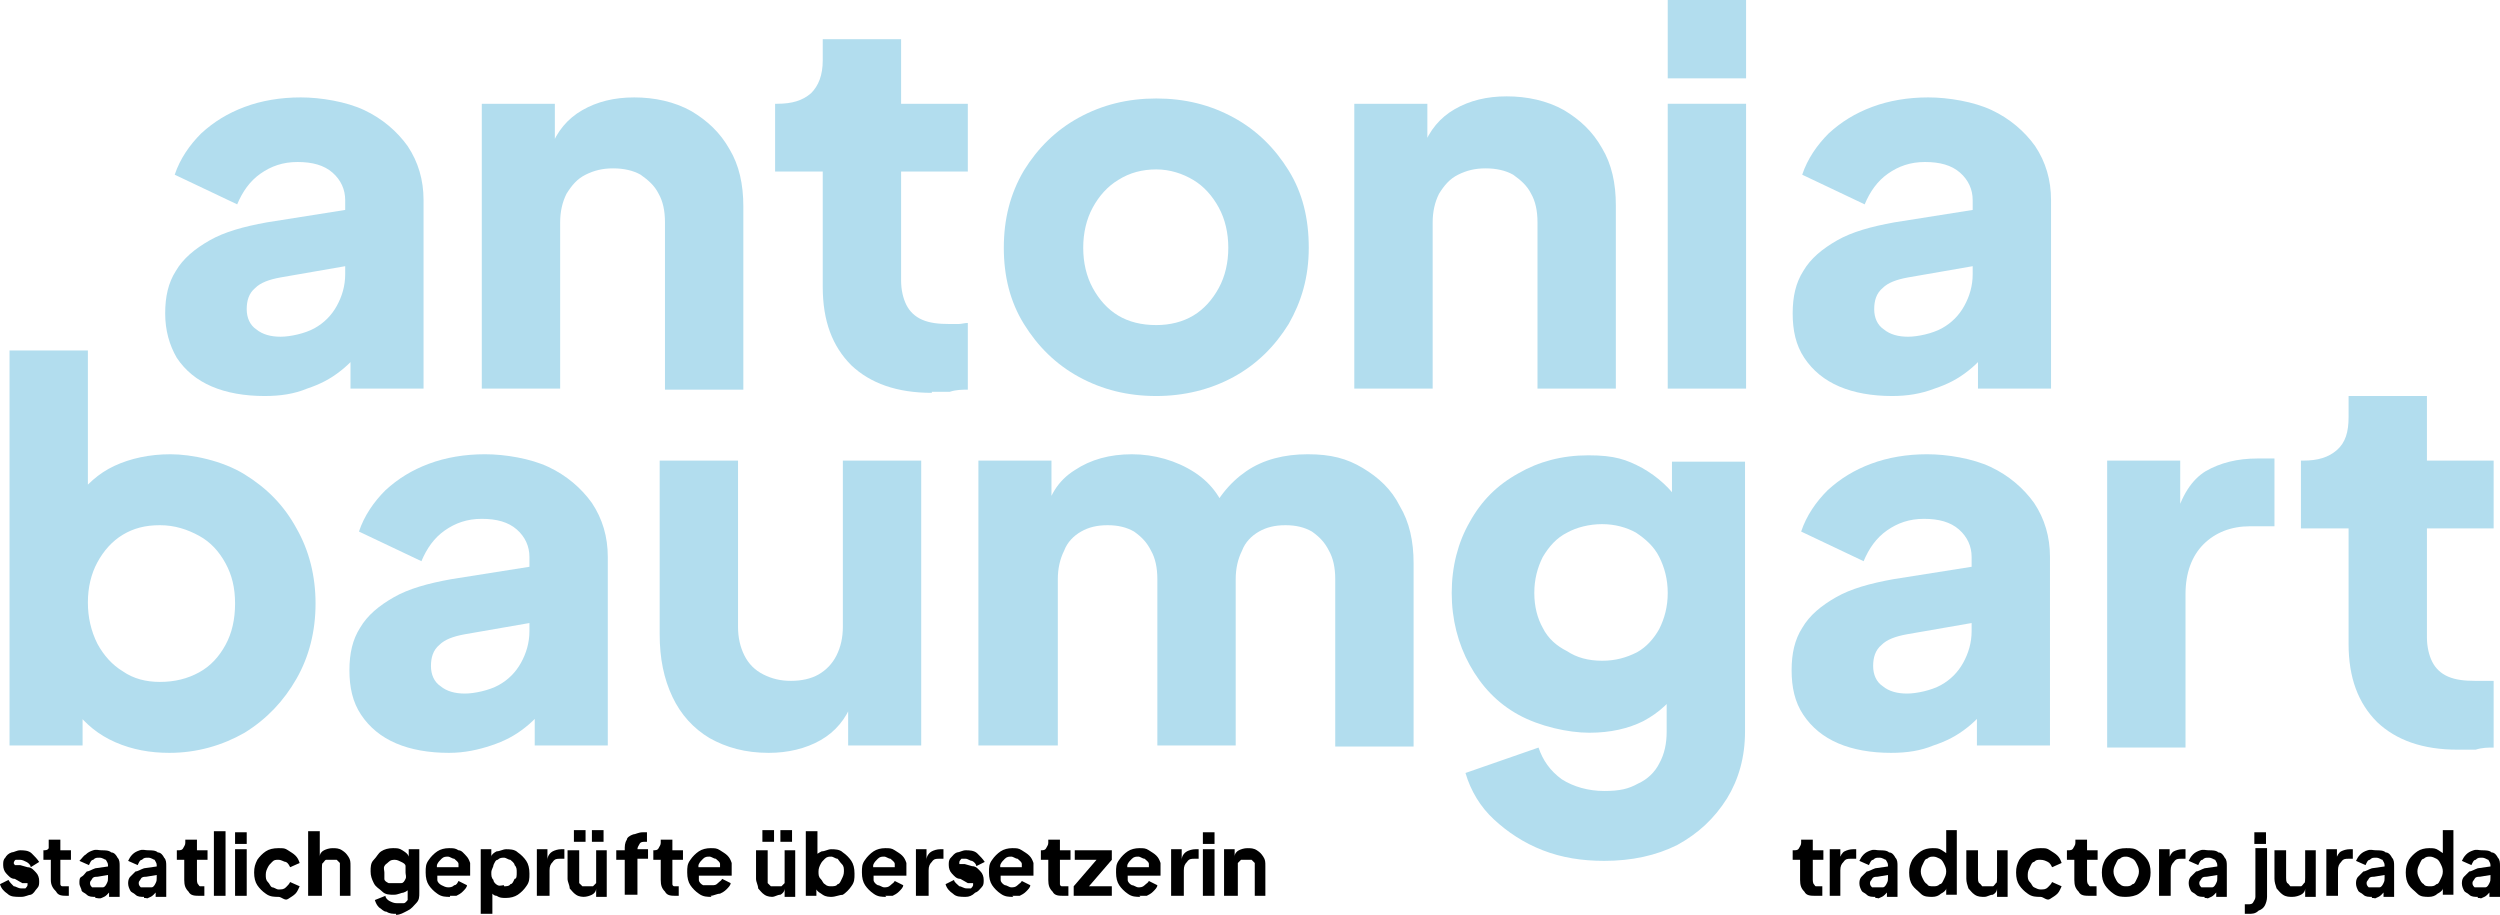 <?xml version="1.0" encoding="UTF-8"?>
<svg id="Ebene_1" xmlns="http://www.w3.org/2000/svg" width="236.1" height="86.4" xmlns:xlink="http://www.w3.org/1999/xlink" version="1.1" viewBox="0 0 236.1 86.4">
  <!-- Generator: Adobe Illustrator 29.2.1, SVG Export Plug-In . SVG Version: 2.1.0 Build 116)  -->
  <defs>
    <style>
      .st0 {
        fill: #b2ddee;
      }
    </style>
  </defs>
  <path class="st0" d="M25,37.4c-1.9,0-3.6-.3-5-.9-1.4-.6-2.5-1.5-3.3-2.7-.7-1.2-1.1-2.6-1.1-4.2s.3-2.9,1-4c.7-1.2,1.8-2.1,3.2-2.9s3.2-1.3,5.4-1.7l8.2-1.3v5.3l-6.9,1.2c-1.1.2-1.9.5-2.4,1-.6.5-.8,1.2-.8,2s.3,1.5.9,1.9c.6.5,1.4.7,2.3.7s2.3-.3,3.2-.8,1.6-1.2,2.1-2.1c.5-.9.8-1.9.8-3v-7c0-1-.4-1.9-1.2-2.6-.8-.7-1.9-1-3.3-1s-2.5.4-3.5,1.1-1.7,1.7-2.2,2.9l-5.9-2.8c.5-1.5,1.4-2.8,2.5-3.9,1.2-1.1,2.5-1.9,4.1-2.5,1.6-.6,3.4-.9,5.3-.9s4.3.4,6,1.2,3.1,2,4.1,3.4c1,1.5,1.5,3.2,1.5,5.1v17.8h-6.9v-4.3l1.7-.3c-.8,1.2-1.7,2.2-2.6,2.9-1,.8-2,1.3-3.2,1.7-1.2.5-2.5.7-4,.7Z"/>
  <path class="st0" d="M45.5,36.8V9.8h6.9v5.3l-.4-1.1c.6-1.6,1.6-2.8,3-3.6s3-1.2,4.9-1.2,3.8.4,5.4,1.3c1.5.9,2.7,2,3.6,3.6.9,1.5,1.3,3.3,1.3,5.4v17.3h-7.4v-15.8c0-1.1-.2-2-.6-2.7-.4-.8-1-1.3-1.7-1.8-.7-.4-1.6-.6-2.6-.6s-1.8.2-2.6.6-1.3,1-1.8,1.8c-.4.8-.6,1.7-.6,2.7v15.7h-7.4Z"/>
  <path class="st0" d="M88,37.1c-3.3,0-5.8-.9-7.6-2.6-1.8-1.8-2.7-4.2-2.7-7.4v-10.9h-4.5v-6.4h.2c1.4,0,2.4-.3,3.2-1,.7-.7,1.1-1.7,1.1-3.1v-2h7.4v6.1h6.3v6.4h-6.3v10.3c0,.9.2,1.7.5,2.3.3.6.8,1.1,1.5,1.4s1.5.4,2.6.4h.8c.3,0,.6-.1.9-.1v6.3c-.5,0-1.1,0-1.7.2h-1.7Z"/>
  <path class="st0" d="M109.2,37.4c-2.7,0-5.1-.6-7.3-1.8-2.2-1.2-3.9-2.9-5.2-5-1.3-2.1-1.9-4.5-1.9-7.2s.6-5.1,1.9-7.3c1.3-2.1,3-3.8,5.2-5s4.6-1.8,7.3-1.8,5.1.6,7.3,1.8c2.2,1.2,3.9,2.9,5.2,5,1.3,2.1,1.9,4.5,1.9,7.3s-.7,5.1-1.9,7.2c-1.3,2.1-3,3.8-5.2,5s-4.7,1.8-7.3,1.8ZM109.2,30.7c1.3,0,2.5-.3,3.5-.9s1.8-1.5,2.4-2.6.9-2.4.9-3.8-.3-2.7-.9-3.8c-.6-1.1-1.4-2-2.4-2.6s-2.2-1-3.5-1-2.5.3-3.6,1c-1,.6-1.8,1.5-2.4,2.6s-.9,2.4-.9,3.8.3,2.7.9,3.8c.6,1.1,1.4,2,2.4,2.6s2.2.9,3.6.9Z"/>
  <path class="st0" d="M127.9,36.8V9.8h6.9v5.3l-.4-1.2c.6-1.6,1.6-2.8,3-3.6s3-1.2,4.9-1.2,3.8.4,5.4,1.3c1.5.9,2.7,2,3.6,3.6.9,1.5,1.3,3.3,1.3,5.4v17.3h-7.4v-15.7c0-1.1-.2-2-.6-2.7-.4-.8-1-1.3-1.7-1.8-.7-.4-1.6-.6-2.6-.6s-1.8.2-2.6.6c-.8.4-1.3,1-1.8,1.8-.4.8-.6,1.7-.6,2.7v15.7h-7.4Z"/>
  <path class="st0" d="M157.5,7.4V0h7.4v7.4h-7.4ZM157.5,36.8V9.8h7.4v26.9h-7.4Z"/>
  <path class="st0" d="M178.7,37.4c-1.9,0-3.6-.3-5-.9-1.4-.6-2.5-1.5-3.3-2.7s-1.1-2.6-1.1-4.2.3-2.9,1-4c.7-1.2,1.8-2.1,3.2-2.9s3.2-1.3,5.4-1.7l8.2-1.3v5.3l-6.9,1.2c-1.1.2-1.9.5-2.4,1-.6.5-.8,1.2-.8,2s.3,1.5.9,1.9c.6.5,1.4.7,2.3.7s2.3-.3,3.2-.8,1.6-1.2,2.1-2.1.8-1.9.8-3v-7c0-1-.4-1.9-1.2-2.6-.8-.7-1.9-1-3.3-1s-2.5.4-3.5,1.1-1.7,1.7-2.2,2.9l-5.9-2.8c.5-1.5,1.4-2.8,2.5-3.9,1.2-1.1,2.5-1.9,4.1-2.5s3.4-.9,5.3-.9,4.3.4,6,1.2,3.1,2,4.1,3.4c1,1.5,1.5,3.2,1.5,5.1v17.8h-6.9v-4.3l1.7-.3c-.8,1.2-1.7,2.2-2.6,2.9-1,.8-2,1.3-3.2,1.7-1.3.5-2.6.7-4,.7h0Z"/>
  <path class="st0" d="M16,71.1c-1.8,0-3.5-.3-5.1-1s-2.8-1.7-3.8-3l.7-1.6v4.9H.9v-37.3h7.4v15.5l-1.1-1.5c.9-1.3,2.1-2.4,3.6-3.1s3.3-1.1,5.3-1.1,4.9.6,7,1.9c2.1,1.3,3.7,2.9,4.9,5.1,1.2,2.1,1.8,4.5,1.8,7.1s-.6,5-1.8,7.1c-1.2,2.1-2.8,3.8-4.9,5.1-2.1,1.2-4.5,1.9-7.1,1.9ZM15.1,64.4c1.4,0,2.6-.3,3.7-.9s1.9-1.5,2.5-2.6.9-2.4.9-3.9-.3-2.7-.9-3.8-1.4-2-2.5-2.6-2.3-1-3.7-1-2.5.3-3.5.9c-1,.6-1.8,1.5-2.4,2.6s-.9,2.4-.9,3.8.3,2.7.9,3.9c.6,1.1,1.4,2,2.4,2.6,1,.7,2.2,1,3.5,1Z"/>
  <path class="st0" d="M42.4,71.1c-1.9,0-3.6-.3-5-.9s-2.5-1.5-3.3-2.7-1.1-2.6-1.1-4.2.3-2.9,1-4c.7-1.2,1.8-2.1,3.2-2.9,1.4-.8,3.2-1.3,5.4-1.7l8.2-1.3v5.3l-6.9,1.2c-1.1.2-1.9.5-2.4,1-.6.5-.8,1.2-.8,2s.3,1.5.9,1.9c.6.5,1.4.7,2.3.7s2.3-.3,3.2-.8,1.6-1.2,2.1-2.1.8-1.9.8-3v-7c0-1-.4-1.9-1.2-2.6-.8-.7-1.9-1-3.3-1s-2.5.4-3.5,1.1c-1,.7-1.7,1.7-2.2,2.9l-5.9-2.8c.5-1.5,1.4-2.8,2.5-3.9,1.2-1.1,2.5-1.9,4.1-2.5s3.4-.9,5.3-.9,4.3.4,6,1.2,3.1,2,4.1,3.4c1,1.5,1.5,3.2,1.5,5.1v17.8h-6.9v-4.3l1.7-.3c-.8,1.2-1.7,2.2-2.6,2.9-1,.8-2,1.3-3.2,1.7s-2.5.7-4,.7h0Z"/>
  <path class="st0" d="M72.6,71.1c-2.2,0-4-.5-5.6-1.4-1.5-.9-2.7-2.2-3.5-3.9-.8-1.7-1.2-3.6-1.2-5.9v-16.4h7.4v15.7c0,1,.2,1.9.6,2.7.4.8,1,1.4,1.8,1.8s1.6.6,2.6.6,1.9-.2,2.6-.6,1.3-1,1.7-1.8c.4-.8.6-1.7.6-2.7v-15.7h7.4v26.9h-6.9v-5.3l.4,1.2c-.6,1.6-1.6,2.8-3,3.6-1.4.8-3.1,1.2-4.9,1.2h0Z"/>
  <path class="st0" d="M92.4,70.5v-27h6.9v6.6l-.7-1.1c.4-2.1,1.3-3.6,2.9-4.6,1.5-1,3.3-1.5,5.4-1.5s4.2.6,5.9,1.7c1.7,1.1,2.8,2.7,3.2,4.6l-2.1.2c.9-2.2,2.2-3.8,3.8-4.9,1.6-1.1,3.6-1.6,5.8-1.6s3.7.4,5.2,1.3c1.5.9,2.7,2,3.5,3.6.9,1.5,1.3,3.3,1.3,5.4v17.3h-7.4v-15.8c0-1.1-.2-2-.6-2.7-.4-.8-.9-1.3-1.6-1.8-.7-.4-1.5-.6-2.5-.6s-1.8.2-2.5.6c-.7.4-1.3,1-1.6,1.8-.4.8-.6,1.7-.6,2.7v15.7h-7.4v-15.7c0-1.1-.2-2-.6-2.7-.4-.8-.9-1.3-1.6-1.8-.7-.4-1.5-.6-2.5-.6s-1.8.2-2.5.6c-.7.4-1.3,1-1.6,1.8-.4.8-.6,1.7-.6,2.7v15.7h-7.5c0,0,0,0,0,0h0Z"/>
  <path class="st0" d="M151.5,81.3c-2.1,0-4-.3-5.8-1s-3.3-1.7-4.6-2.9c-1.3-1.2-2.2-2.7-2.7-4.4l6.9-2.4c.4,1.2,1.1,2.2,2.2,3,1.1.7,2.5,1.1,4,1.1s2.3-.2,3.2-.7c.9-.4,1.6-1.1,2-1.9.5-.9.7-1.9.7-3v-6.2l1.4,1.8c-.9,1.5-2.1,2.6-3.6,3.4-1.4.7-3.1,1.1-5.1,1.1s-4.7-.6-6.7-1.7-3.5-2.7-4.6-4.7-1.7-4.3-1.7-6.8.6-4.8,1.7-6.7c1.1-2,2.6-3.5,4.6-4.6,1.9-1.1,4.1-1.7,6.6-1.7s3.6.4,5.1,1.2c1.4.8,2.7,1.9,3.7,3.5l-.9,1.8v-5.9h6.9v25.5c0,2.4-.6,4.5-1.7,6.3-1.2,1.9-2.7,3.3-4.7,4.4-2,1-4.3,1.5-6.9,1.5h0ZM151.3,62.4c1.3,0,2.3-.3,3.3-.8.9-.5,1.6-1.3,2.1-2.2.5-1,.8-2.1.8-3.4s-.3-2.4-.8-3.4-1.3-1.7-2.2-2.3c-.9-.5-2-.8-3.2-.8s-2.4.3-3.3.8c-1,.5-1.7,1.3-2.3,2.3-.5,1-.8,2.1-.8,3.4s.3,2.4.8,3.3c.5,1,1.3,1.7,2.3,2.2.9.6,2,.9,3.3.9h0Z"/>
  <path class="st0" d="M178.6,71.1c-1.9,0-3.6-.3-5-.9s-2.5-1.5-3.3-2.7-1.1-2.6-1.1-4.2.3-2.9,1-4c.7-1.2,1.8-2.1,3.2-2.9,1.4-.8,3.2-1.3,5.4-1.7l8.2-1.3v5.3l-6.9,1.2c-1.1.2-1.9.5-2.4,1-.6.5-.8,1.2-.8,2s.3,1.5.9,1.9c.6.5,1.4.7,2.3.7s2.3-.3,3.2-.8,1.6-1.2,2.1-2.1.8-1.9.8-3v-7c0-1-.4-1.9-1.2-2.6-.8-.7-1.9-1-3.3-1s-2.5.4-3.5,1.1c-1,.7-1.7,1.7-2.2,2.9l-5.9-2.8c.5-1.5,1.4-2.8,2.5-3.9,1.2-1.1,2.5-1.9,4.1-2.5s3.4-.9,5.3-.9,4.3.4,6,1.2,3.1,2,4.1,3.4c1,1.5,1.5,3.2,1.5,5.1v17.8h-6.9v-4.3l1.7-.3c-.8,1.2-1.7,2.2-2.6,2.9-1,.8-2,1.3-3.2,1.7-1.2.5-2.5.7-4,.7h0Z"/>
  <path class="st0" d="M199,70.5v-27h6.9v6.5l-.5-.9c.6-2.3,1.6-3.8,2.9-4.6,1.4-.8,3-1.2,4.9-1.2h1.6v6.4h-2.3c-1.8,0-3.3.6-4.4,1.7-1.1,1.1-1.7,2.7-1.7,4.7v14.5h-7.4Z"/>
  <path class="st0" d="M232.1,70.8c-3.3,0-5.8-.9-7.6-2.6-1.8-1.8-2.7-4.2-2.7-7.4v-10.9h-4.5v-6.4h.2c1.4,0,2.4-.3,3.2-1s1.1-1.7,1.1-3.1v-2h7.4v6.1h6.3v6.4h-6.3v10.3c0,.9.2,1.7.5,2.3.3.6.8,1.1,1.5,1.4s1.5.4,2.6.4h1.7v6.3c-.5,0-1.1,0-1.7.2-.6,0-1.2,0-1.7,0Z"/>
  <g>
    <path d="M171.5,84.6c-.5,0-.9,0-1.1-.4-.3-.3-.4-.6-.4-1.1v-1.9h-.7v-.9h.1c.2,0,.4,0,.5-.2s.2-.3.2-.5v-.3h1.1v1h1v.9h-1v1.9s0,.3.1.4.1.2.2.2h.6v.9h-.6Z"/>
    <path d="M172.8,84.6v-4.4h1v1h-.1c.1-.4.3-.7.5-.8s.5-.2.8-.2h.3v.9h-.5c-.3,0-.5,0-.7.3-.2.2-.3.4-.3.8v2.4s-1,0-1,0Z"/>
    <path d="M177.1,84.7c-.3,0-.6,0-.8-.2s-.4-.2-.5-.4c-.1-.2-.2-.4-.2-.7s.1-.5.2-.6.3-.3.5-.5c.2,0,.5-.2.8-.3l1.4-.2v.8l-1.2.2c-.2,0-.4,0-.5.2s-.2.2-.2.4.1.3.2.4h1c.2,0,.3-.2.4-.4.1-.2.1-.3.1-.5v-1.2c0-.2-.1-.3-.2-.5-.1,0-.3-.2-.6-.2s-.4,0-.6.2c-.2,0-.3.3-.4.5l-.9-.4c.1-.2.2-.4.4-.6s.4-.3.7-.4.5,0,.8,0,.7,0,.9.2c.3,0,.5.3.6.5.2.2.2.5.2.8v2.9h-1v-.7h.2c-.1.2-.2.3-.4.5s-.3.2-.5.3,0,0-.4,0h0Z"/>
    <path d="M182.5,84.7c-.4,0-.8,0-1.1-.3s-.6-.5-.8-.8-.3-.7-.3-1.2.1-.8.3-1.2c.2-.3.5-.6.8-.8.3-.2.7-.3,1.1-.3s.6,0,.9.2.5.3.6.5l-.2.2v-2.6h1v6.1h-1v-.8.2c0,.2-.3.4-.5.5-.2.2-.5.3-.8.3h0ZM182.6,83.7c.2,0,.4,0,.6-.2.2,0,.3-.3.4-.5.1-.2.2-.4.2-.7s-.1-.5-.2-.7c-.1-.2-.2-.4-.4-.5s-.4-.2-.6-.2-.4,0-.6.2c-.2,0-.3.3-.4.5-.1.2-.2.4-.2.7s.1.5.2.7c.1.2.2.4.4.5.1.2.3.2.6.2Z"/>
    <path d="M187.4,84.7c-.3,0-.6,0-.9-.2s-.4-.4-.6-.6c-.1-.3-.2-.6-.2-.9v-2.7h1.1v2.6c0,.2,0,.3.1.5.1,0,.2.2.3.3h1c.1,0,.2-.2.3-.3.1,0,.1-.3.1-.5v-2.6h1v4.4h-1v-1,.2c0,.3-.2.5-.4.6-.3,0-.5.2-.8.2h0Z"/>
    <path d="M192.7,84.7c-.4,0-.8,0-1.2-.3-.3-.2-.6-.5-.8-.8s-.3-.7-.3-1.2.1-.8.3-1.2c.2-.3.5-.6.8-.8s.7-.3,1.2-.3.6,0,.9.2.5.3.7.5.3.4.4.7l-.9.4c-.1-.2-.2-.4-.4-.5s-.4-.2-.7-.2-.4,0-.6.2c-.2,0-.3.3-.4.5-.1.2-.2.4-.2.7s0,.5.2.7.2.4.4.5.4.2.6.2c.3,0,.5,0,.7-.2s.3-.3.4-.5l.9.4c-.1.2-.2.5-.4.7s-.4.3-.7.5-.6-.2-.9-.2h0Z"/>
    <path d="M197.4,84.6c-.5,0-.9,0-1.1-.4-.3-.3-.4-.6-.4-1.1v-1.9h-.7v-.9h.1c.2,0,.4,0,.5-.2s.2-.3.2-.5v-.3h1.1v1h1v.9h-1v1.9s0,.3.1.4.1.2.2.2h.6v.9h-.6Z"/>
    <path d="M200.8,84.7c-.4,0-.8,0-1.2-.3-.3-.2-.6-.5-.8-.8s-.3-.7-.3-1.2.1-.8.3-1.2c.2-.3.5-.6.8-.8s.7-.3,1.2-.3.8,0,1.2.3.6.5.8.8.3.7.3,1.2-.1.8-.3,1.2c-.2.3-.5.6-.8.8s-.8.3-1.2.3ZM200.8,83.7c.2,0,.4,0,.6-.2.2,0,.3-.3.4-.5.1-.2.2-.4.2-.7s-.1-.5-.2-.7c-.1-.2-.2-.4-.4-.5s-.4-.2-.6-.2-.4,0-.6.2c-.2,0-.3.3-.4.5-.1.2-.2.4-.2.7s.1.5.2.7c.1.2.2.4.4.5.2.2.4.2.6.2Z"/>
    <path d="M203.9,84.6v-4.4h1v1h-.1c.1-.4.3-.7.5-.8s.5-.2.8-.2h.3v.9h-.4c-.3,0-.5,0-.7.3-.2.2-.3.4-.3.8v2.4s-1.1,0-1.1,0Z"/>
    <path d="M208.2,84.7c-.3,0-.6,0-.8-.2s-.4-.2-.5-.4c-.1-.2-.2-.4-.2-.7s.1-.5.2-.6.3-.3.5-.5c.2,0,.5-.2.8-.3l1.4-.2v.8l-1.2.2c-.2,0-.4,0-.5.2s-.2.2-.2.4.1.3.2.4h1c.2,0,.3-.2.4-.4.1-.2.1-.3.1-.5v-1.2c0-.2-.1-.3-.2-.5-.1,0-.3-.2-.6-.2s-.4,0-.6.2c-.2,0-.3.3-.4.5l-.9-.4c.1-.2.2-.4.4-.6s.4-.3.7-.4.5,0,.8,0,.7,0,.9.2c.3,0,.5.3.6.5.2.2.2.5.2.8v2.9h-1v-.7h.2c-.1.2-.2.3-.4.5s-.3.2-.5.3,0,0-.4,0h0Z"/>
    <path d="M212.4,86.3h-.4v-.9h.3c.2,0,.4,0,.5-.2s.2-.3.2-.5v-4.6h1.1v4.6c0,.3-.1.6-.2.8-.1.2-.3.4-.6.5-.3.3-.6.3-.9.3h0ZM212.9,79.7v-1.1h1.1v1.1h-1.1Z"/>
    <path d="M216.5,84.7c-.3,0-.6,0-.9-.2s-.4-.4-.6-.6c-.1-.3-.2-.6-.2-.9v-2.7h1.1v2.6c0,.2,0,.3.1.5.1,0,.2.2.3.3h1c.1,0,.2-.2.3-.3.1,0,.1-.3.1-.5v-2.6h1v4.4h-1v-1,.2c0,.3-.2.5-.4.6s-.5.2-.8.2h0Z"/>
    <path d="M219.7,84.6v-4.4h1v1h-.1c.1-.4.3-.7.5-.8s.5-.2.8-.2h.3v.9h-.4c-.3,0-.5,0-.7.3-.2.2-.3.4-.3.8v2.4s-1.1,0-1.1,0Z"/>
    <path d="M224,84.7c-.3,0-.6,0-.8-.2s-.4-.2-.5-.4c-.1-.2-.2-.4-.2-.7s.1-.5.2-.6.3-.3.5-.5c.2,0,.5-.2.8-.3l1.4-.2v.8l-1.2.2c-.2,0-.4,0-.5.2s-.2.2-.2.4.1.3.2.4h1c.2,0,.3-.2.4-.4.1-.2.1-.3.1-.5v-1.2c0-.2-.1-.3-.2-.5-.1,0-.3-.2-.6-.2s-.4,0-.6.2c-.2,0-.3.3-.4.5l-.9-.4c.1-.2.2-.4.4-.6s.4-.3.7-.4.5,0,.8,0,.7,0,.9.2c.3,0,.5.3.6.5.2.2.2.5.2.8v2.9h-1v-.7h.2c-.1.2-.2.3-.4.5s-.3.2-.5.3,0,0-.4,0h0Z"/>
    <path d="M229.4,84.7c-.4,0-.8,0-1.1-.3s-.6-.5-.8-.8-.3-.7-.3-1.2.1-.8.3-1.2c.2-.3.5-.6.8-.8.3-.2.7-.3,1.1-.3s.6,0,.9.2.5.3.6.5l-.2.2v-2.6h1v6.1h-1v-.8.2c0,.2-.3.4-.5.5-.2.2-.5.3-.8.3h0ZM229.5,83.7c.2,0,.4,0,.6-.2.2,0,.3-.3.4-.5.1-.2.2-.4.2-.7s-.1-.5-.2-.7c-.1-.2-.2-.4-.4-.5s-.4-.2-.6-.2-.4,0-.6.2c-.2,0-.3.3-.4.5-.1.2-.2.4-.2.7s.1.5.2.7c.1.2.2.4.4.5.1.2.4.2.6.2Z"/>
    <path d="M234,84.7c-.3,0-.6,0-.8-.2s-.4-.2-.5-.4c-.1-.2-.2-.4-.2-.7s.1-.5.2-.6.3-.3.5-.5c.2,0,.5-.2.8-.3l1.4-.2v.8l-1.2.2c-.2,0-.4,0-.5.2s-.2.2-.2.4.1.3.2.4h1c.2,0,.3-.2.4-.4.1-.2.1-.3.1-.5v-1.2c0-.2-.1-.3-.2-.5-.1,0-.3-.2-.6-.2s-.4,0-.6.2c-.2,0-.3.3-.4.5l-.9-.4c.1-.2.2-.4.4-.6s.4-.3.7-.4.5,0,.8,0,.7,0,.9.2c.3,0,.5.3.6.5.2.2.2.5.2.8v2.9h-1v-.7h.2c-.1.2-.2.3-.4.5s-.3.2-.5.3,0,0-.4,0h0Z"/>
  </g>
  <g>
    <path d="M1.9,84.7c-.5,0-.9,0-1.2-.3-.3-.2-.6-.5-.7-.9l.8-.4c.1.2.3.4.5.6.2,0,.4.2.7.2h.4s.2-.2.2-.3v-.2h-.5l-.7-.4c-.4,0-.6-.3-.8-.5s-.3-.5-.3-.8,0-.5.2-.7c.1-.2.3-.4.6-.5.2,0,.5-.2.8-.2s.8,0,1.1.3.5.5.7.8l-.8.5c0-.2-.2-.4-.4-.5s-.4-.2-.6-.2h-.4c-.1,0-.2.2-.2.3s0,0,.1.2h.5l.7.2c.4,0,.6.3.8.5.2.2.3.5.3.8s0,.5-.2.7-.3.5-.6.6c-.2,0-.5.2-.9.2h0Z"/>
    <path d="M6.4,84.6c-.5,0-.9,0-1.1-.4-.3-.3-.5-.6-.5-1.1v-1.9h-.7v-.9h0c.2,0,.4,0,.5-.2v-.8h1.1v1h1v.9h-1v2.3c0,0,0,.2.2.2h.6v.9h-.3c0,0,0,0,0,0h.2Z"/>
    <path d="M9,84.7c-.3,0-.6,0-.8-.2s-.4-.2-.5-.4c0-.2-.2-.4-.2-.7s0-.5.2-.6.3-.3.5-.5c.2,0,.5-.2.8-.3l1.4-.2v.8l-1.2.2c-.2,0-.4,0-.5.2s-.2.2-.2.4.1.3.2.4h1c.2,0,.3-.2.4-.4.1-.2.1-.3.1-.5v-1.2c0-.2-.1-.3-.2-.5-.1,0-.3-.2-.6-.2s-.4,0-.6.2c-.2,0-.3.3-.4.5l-.9-.4c.3-.3.4-.5.6-.6.2-.2.4-.3.7-.4s.5,0,.8,0,.7,0,.9.2c.3,0,.5.3.6.5.2.2.2.5.2.8v2.9h-1v-.7h.2c-.1.2-.2.3-.4.5s-.3.2-.5.3-.4,0-.6,0h0Z"/>
    <path d="M13.6,84.7c-.3,0-.6,0-.8-.2s-.4-.2-.5-.4c-.1-.2-.2-.4-.2-.7s.1-.5.2-.6.3-.3.5-.5c.2,0,.5-.2.8-.3l1.4-.2v.8l-1.2.2c-.2,0-.4,0-.5.2s-.2.2-.2.4.1.3.2.4h1c.2,0,.3-.2.4-.4.1-.2.1-.3.1-.5v-1.2c0-.2-.1-.3-.2-.5-.1,0-.3-.2-.6-.2s-.4,0-.6.2c-.2,0-.3.3-.4.5l-.9-.4c.1-.2.2-.4.4-.6s.4-.3.7-.4.5,0,.8,0,.7,0,.9.2c.3,0,.5.3.6.5.2.2.2.5.2.8v2.9h-1v-.7h.2c-.1.2-.2.3-.4.5s-.3.2-.5.3,0,0-.4,0h0Z"/>
    <path d="M18.9,84.6c-.5,0-.9,0-1.1-.4-.3-.3-.4-.6-.4-1.1v-1.9h-.7v-.9h.1c.2,0,.4,0,.5-.2s.2-.3.2-.5v-.3h1.1v1h1v.9h-1v1.9s0,.3.1.4.1.2.2.2c-.1,0,0,0,.2,0h.2v.9h-.4Z"/>
    <path d="M20.2,84.6v-6.1h1.1v6.1h-1.1Z"/>
    <path d="M22.2,79.7v-1.1h1.1v1.1h-1.1ZM22.2,84.6v-4.4h1.1v4.4h-1.1Z"/>
    <path d="M26.3,84.7c-.4,0-.8,0-1.2-.3-.3-.2-.6-.5-.8-.8-.2-.3-.3-.7-.3-1.2s.1-.8.3-1.2c.2-.3.5-.6.8-.8s.7-.3,1.2-.3.6,0,.9.2.5.3.7.5.3.4.4.7l-.9.4c-.1-.2-.2-.4-.4-.5-.2,0-.4-.2-.7-.2s-.4,0-.6.2-.3.3-.4.5-.2.4-.2.7,0,.5.2.7.2.4.4.5c.2,0,.4.2.6.2.3,0,.5,0,.7-.2s.3-.3.4-.5l.9.4c-.1.2-.2.5-.4.7-.2.2-.4.3-.7.5s-.6-.2-.9-.2h0Z"/>
    <path d="M29.1,84.6v-6.1h1.1v2.6-.2c0-.3.2-.5.4-.6s.5-.2.8-.2.6,0,.9.2.4.3.6.6.2.5.2.9v2.8h-1v-3.1c0,0-.2-.2-.3-.3h-1c-.1,0-.2.2-.3.3-.1,0-.1.3-.1.5v2.6h-1.3Z"/>
    <path d="M37.4,86.3c-.3,0-.6,0-.9-.2-.3,0-.5-.3-.7-.4-.2-.2-.3-.4-.4-.7l1-.4c0,.2.2.4.4.5s.4.2.7.2h.6c.2,0,.3-.2.4-.3v-1.5l.2.2c0,.3-.3.5-.6.6-.2,0-.5.2-.9.2s-.8,0-1.1-.3-.6-.4-.8-.8-.3-.7-.3-1.1,0-.8.3-1.1.4-.6.7-.8c.3-.2.7-.3,1.1-.3s.6,0,.9.2.5.3.6.6v.3-1h1v4.1c0,.4,0,.7-.3,1s-.4.5-.8.7-.7.4-1.1.4h0ZM37.3,83.4h.6c.2,0,.3-.2.4-.4s0-.4,0-.6v-.6c0-.2-.2-.3-.4-.4s-.4-.2-.6-.2-.4,0-.6.2-.3.2-.4.4,0,.4,0,.6v.6c0,.2.2.3.4.4h.6Z"/>
    <path d="M42.5,84.7c-.4,0-.8,0-1.2-.3-.3-.2-.6-.5-.8-.8s-.3-.7-.3-1.2,0-.8.3-1.2c.2-.3.5-.6.8-.8s.7-.3,1.1-.3.6,0,.9.2c.3,0,.5.3.7.5s.3.4.4.7v1.2h-3.4v-.8h2.8l-.5.4v-.7c0-.2-.2-.3-.4-.5-.2,0-.4-.2-.6-.2s-.4,0-.6.2-.3.3-.4.5,0,.5,0,.8v.7c0,.2.2.4.4.5s.4.2.6.2.4,0,.6-.2c.2,0,.3-.2.4-.4l.8.4c0,.2-.2.4-.4.6s-.4.3-.6.4c0,0-.4,0-.7,0h.1Z"/>
    <path d="M45.4,86.2v-6h1v.9-.2c0-.2.3-.4.5-.5.3,0,.6-.2.9-.2s.8,0,1.1.3c.3.2.6.5.8.8s.3.7.3,1.2,0,.8-.3,1.2c-.2.3-.5.6-.8.8-.3.2-.7.3-1.1.3s-.6,0-.9-.2c-.3,0-.5-.3-.6-.5l.2-.2v2.4h-1.1ZM47.6,83.7c.2,0,.5,0,.6-.2.2,0,.3-.3.4-.5.2,0,.2-.3.2-.6s0-.5-.2-.7c0-.2-.3-.4-.4-.5-.2,0-.4-.2-.6-.2s-.4,0-.6.2c-.2,0-.3.3-.4.5,0,.2-.2.4-.2.7s0,.5.2.7c0,.2.2.4.4.5s.4,0,.6,0Z"/>
    <path d="M50.7,84.6v-4.4h1v1h0c0-.4.3-.7.5-.8s.5-.2.8-.2h.3v.9h-.4c-.3,0-.5,0-.7.3-.2.2-.3.4-.3.8v2.4h-1.2Z"/>
    <path d="M55.3,84.7c-.3,0-.6,0-.9-.2s-.4-.4-.6-.6c0-.3-.2-.6-.2-.9v-2.7h1.1v3.1s.2.2.3.3h1s.2-.2.3-.3v-3.1h1v4.4h-1v-1,.2c0,.3-.2.5-.4.6s-.5.2-.8.2h.2ZM54.2,79.5v-1.1h1.1v1.1h-1.1ZM55.9,79.5v-1.1h1.1v1.1h-1.1Z"/>
    <path d="M59,84.6v-3.4h-.8v-.9h.8c0-.4,0-.7.2-1,0-.2.3-.4.6-.5.2,0,.5-.2.9-.2h.4v.9h-.2c-.2,0-.4,0-.5.2s-.2.3-.2.5h1v.9h-1v3.4h-1.2Z"/>
    <path d="M63.9,84.6c-.5,0-.9,0-1.1-.4-.3-.3-.4-.6-.4-1.1v-1.9h-.7v-.9h0c.2,0,.4,0,.5-.2s.2-.3.2-.5v-.3h1.1v1h1v.9h-1v2.3c0,0,0,.2.2.2h.4v.9h-.3c.1,0,0,0,0,0h.1Z"/>
    <path d="M67.2,84.7c-.4,0-.8,0-1.2-.3-.3-.2-.6-.5-.8-.8s-.3-.7-.3-1.2,0-.8.3-1.2c.2-.3.5-.6.8-.8s.7-.3,1.1-.3.6,0,.9.2.5.3.7.5.3.4.4.7v1.2h-3.4v-.8h2.8l-.5.4v-.7c0-.2-.2-.3-.4-.5-.2,0-.4-.2-.6-.2s-.4,0-.6.2-.3.3-.4.5,0,.5,0,.8v.7c0,.2.2.4.4.5.3,0,.5,0,.8,0s.4,0,.6-.2.3-.2.4-.4l.8.4c0,.2-.2.4-.4.6-.2.2-.4.3-.6.4-.3,0-.6.2-.9.2h0Z"/>
    <path d="M73.1,84.7c-.3,0-.6,0-.9-.2s-.4-.4-.6-.6c0-.3-.2-.6-.2-.9v-2.7h1.1v3.1l.3.3h1l.3-.3v-3.1h1v4.4h-1v-1,.2c0,.3-.2.5-.4.6-.3,0-.5.2-.8.2h.2ZM72,79.5v-1.1h1.1v1.1h-1.1ZM73.7,79.5v-1.1h1.1v1.1h-1.1Z"/>
    <path d="M78.6,84.7c-.3,0-.6,0-.9-.2s-.5-.3-.6-.5v-.2.8h-1v-6.1h1.1v2.6l-.2-.2c0-.2.4-.4.6-.5.3,0,.6-.2.9-.2s.8,0,1.1.3c.3.2.6.5.8.8.2.3.3.7.3,1.2s0,.8-.3,1.2c-.2.3-.5.6-.8.8-.3,0-.7.2-1.1.2h0ZM78.5,83.7c.2,0,.5,0,.6-.2.2,0,.3-.3.4-.5s.2-.4.2-.7,0-.5-.2-.7-.3-.4-.4-.5c-.2,0-.4-.2-.6-.2s-.4,0-.6.2-.3.3-.4.5-.2.4-.2.7,0,.5.2.7.2.4.4.5c.2.2.4.2.6.2Z"/>
    <path d="M83.7,84.7c-.4,0-.8,0-1.2-.3-.3-.2-.6-.5-.8-.8s-.3-.7-.3-1.2,0-.8.3-1.2c.2-.3.5-.6.8-.8s.7-.3,1.1-.3.6,0,.9.2.5.3.7.5.3.4.4.7v1.2h-3.4v-.8h2.8l-.5.4v-.7c0-.2-.2-.3-.4-.5-.2,0-.4-.2-.6-.2s-.4,0-.6.2-.3.3-.4.5,0,.5,0,.8v.7c0,.2.2.4.4.5.2,0,.4.2.6.2s.4,0,.6-.2.3-.2.4-.4l.8.4c0,.2-.2.4-.4.6-.2.2-.4.3-.6.4,0,0-.4,0-.7,0h0Z"/>
    <path d="M86.5,84.6v-4.4h1v1h0c0-.4.3-.7.5-.8s.5-.2.8-.2h.3v.9h-.4c-.3,0-.5,0-.7.3-.2.2-.3.4-.3.8v2.4h-1.2Z"/>
    <path d="M91.2,84.7c-.5,0-.9,0-1.2-.3-.3-.2-.6-.5-.7-.9l.8-.4c0,.2.3.4.5.6.2,0,.4.2.7.2h.4c0,0,.2-.2.2-.3v-.2h-.5l-.7-.4c-.4,0-.6-.3-.8-.5s-.3-.5-.3-.8,0-.5.2-.7.3-.4.6-.5c.2,0,.5-.2.8-.2s.8,0,1.1.3.5.5.7.8l-.8.4c0-.2-.2-.4-.4-.5-.2,0-.4-.2-.6-.2h-.4c0,0-.2.2-.2.3v.2h.5l.7.2c.4,0,.6.3.8.5.2.2.3.5.3.8s0,.5-.2.7-.3.4-.6.5c-.3.3-.6.4-.9.4Z"/>
    <path d="M95.7,84.7c-.4,0-.8,0-1.2-.3-.3-.2-.6-.5-.8-.8s-.3-.7-.3-1.2,0-.8.3-1.2c.2-.3.5-.6.8-.8s.7-.3,1.1-.3.6,0,.9.2.5.3.7.5.3.4.4.7v1.2h-3.4v-.8h2.8l-.5.4v-.7c0-.2-.2-.3-.4-.5-.2,0-.4-.2-.6-.2s-.4,0-.6.2-.3.3-.4.5,0,.5,0,.8v.7c0,.2.2.4.4.5.2,0,.4.2.6.2s.4,0,.6-.2.3-.2.4-.4l.8.4c0,.2-.2.4-.4.6-.2.2-.4.3-.6.4,0,0-.4,0-.7,0h0Z"/>
    <path d="M100.5,84.6c-.5,0-.9,0-1.1-.4-.3-.3-.4-.6-.4-1.1v-1.9h-.7v-.9h0c.2,0,.4,0,.5-.2s.2-.3.2-.5v-.3h1.1v1h1v.9h-1v2.3c0,0,0,.2.2.2h.6v.9h-.6.2Z"/>
    <path d="M101.4,84.6v-.9l2.5-2.9.2.4h-2.6v-.9h3.5v.9l-2.5,2.9-.2-.4h2.7v.9h-3.6Z"/>
    <path d="M107.7,84.7c-.4,0-.8,0-1.2-.3-.3-.2-.6-.5-.8-.8s-.3-.7-.3-1.2,0-.8.3-1.2c.2-.3.5-.6.8-.8s.7-.3,1.1-.3.6,0,.9.2.5.3.7.5.3.4.4.7v1.2h-3.4v-.8h2.8l-.5.4v-.7c0-.2-.2-.3-.4-.5-.2,0-.4-.2-.6-.2s-.4,0-.6.2-.3.3-.4.5,0,.5,0,.8v.7c0,.2.2.4.4.5.2,0,.4.2.6.2s.4,0,.6-.2.3-.2.4-.4l.8.4c0,.2-.2.4-.4.6-.2.2-.4.3-.6.4,0,0-.4,0-.7,0h0Z"/>
    <path d="M110.6,84.6v-4.4h1v1h0c0-.4.3-.7.5-.8s.5-.2.8-.2h.3v.9h-.4c-.3,0-.5,0-.7.3-.2.2-.3.4-.3.8v2.4h-1.2Z"/>
    <path d="M113.6,79.7v-1.1h1.1v1.1h-1.1ZM113.6,84.6v-4.4h1.1v4.4h-1.1Z"/>
    <path d="M115.6,84.6v-4.4h1v.9-.2c0-.3.2-.5.4-.6s.5-.2.8-.2.6,0,.9.2.4.3.6.6.2.5.2.9v2.8h-1v-3.1l-.3-.3h-1l-.3.3v3.1h-1.3Z"/>
  </g>
</svg>